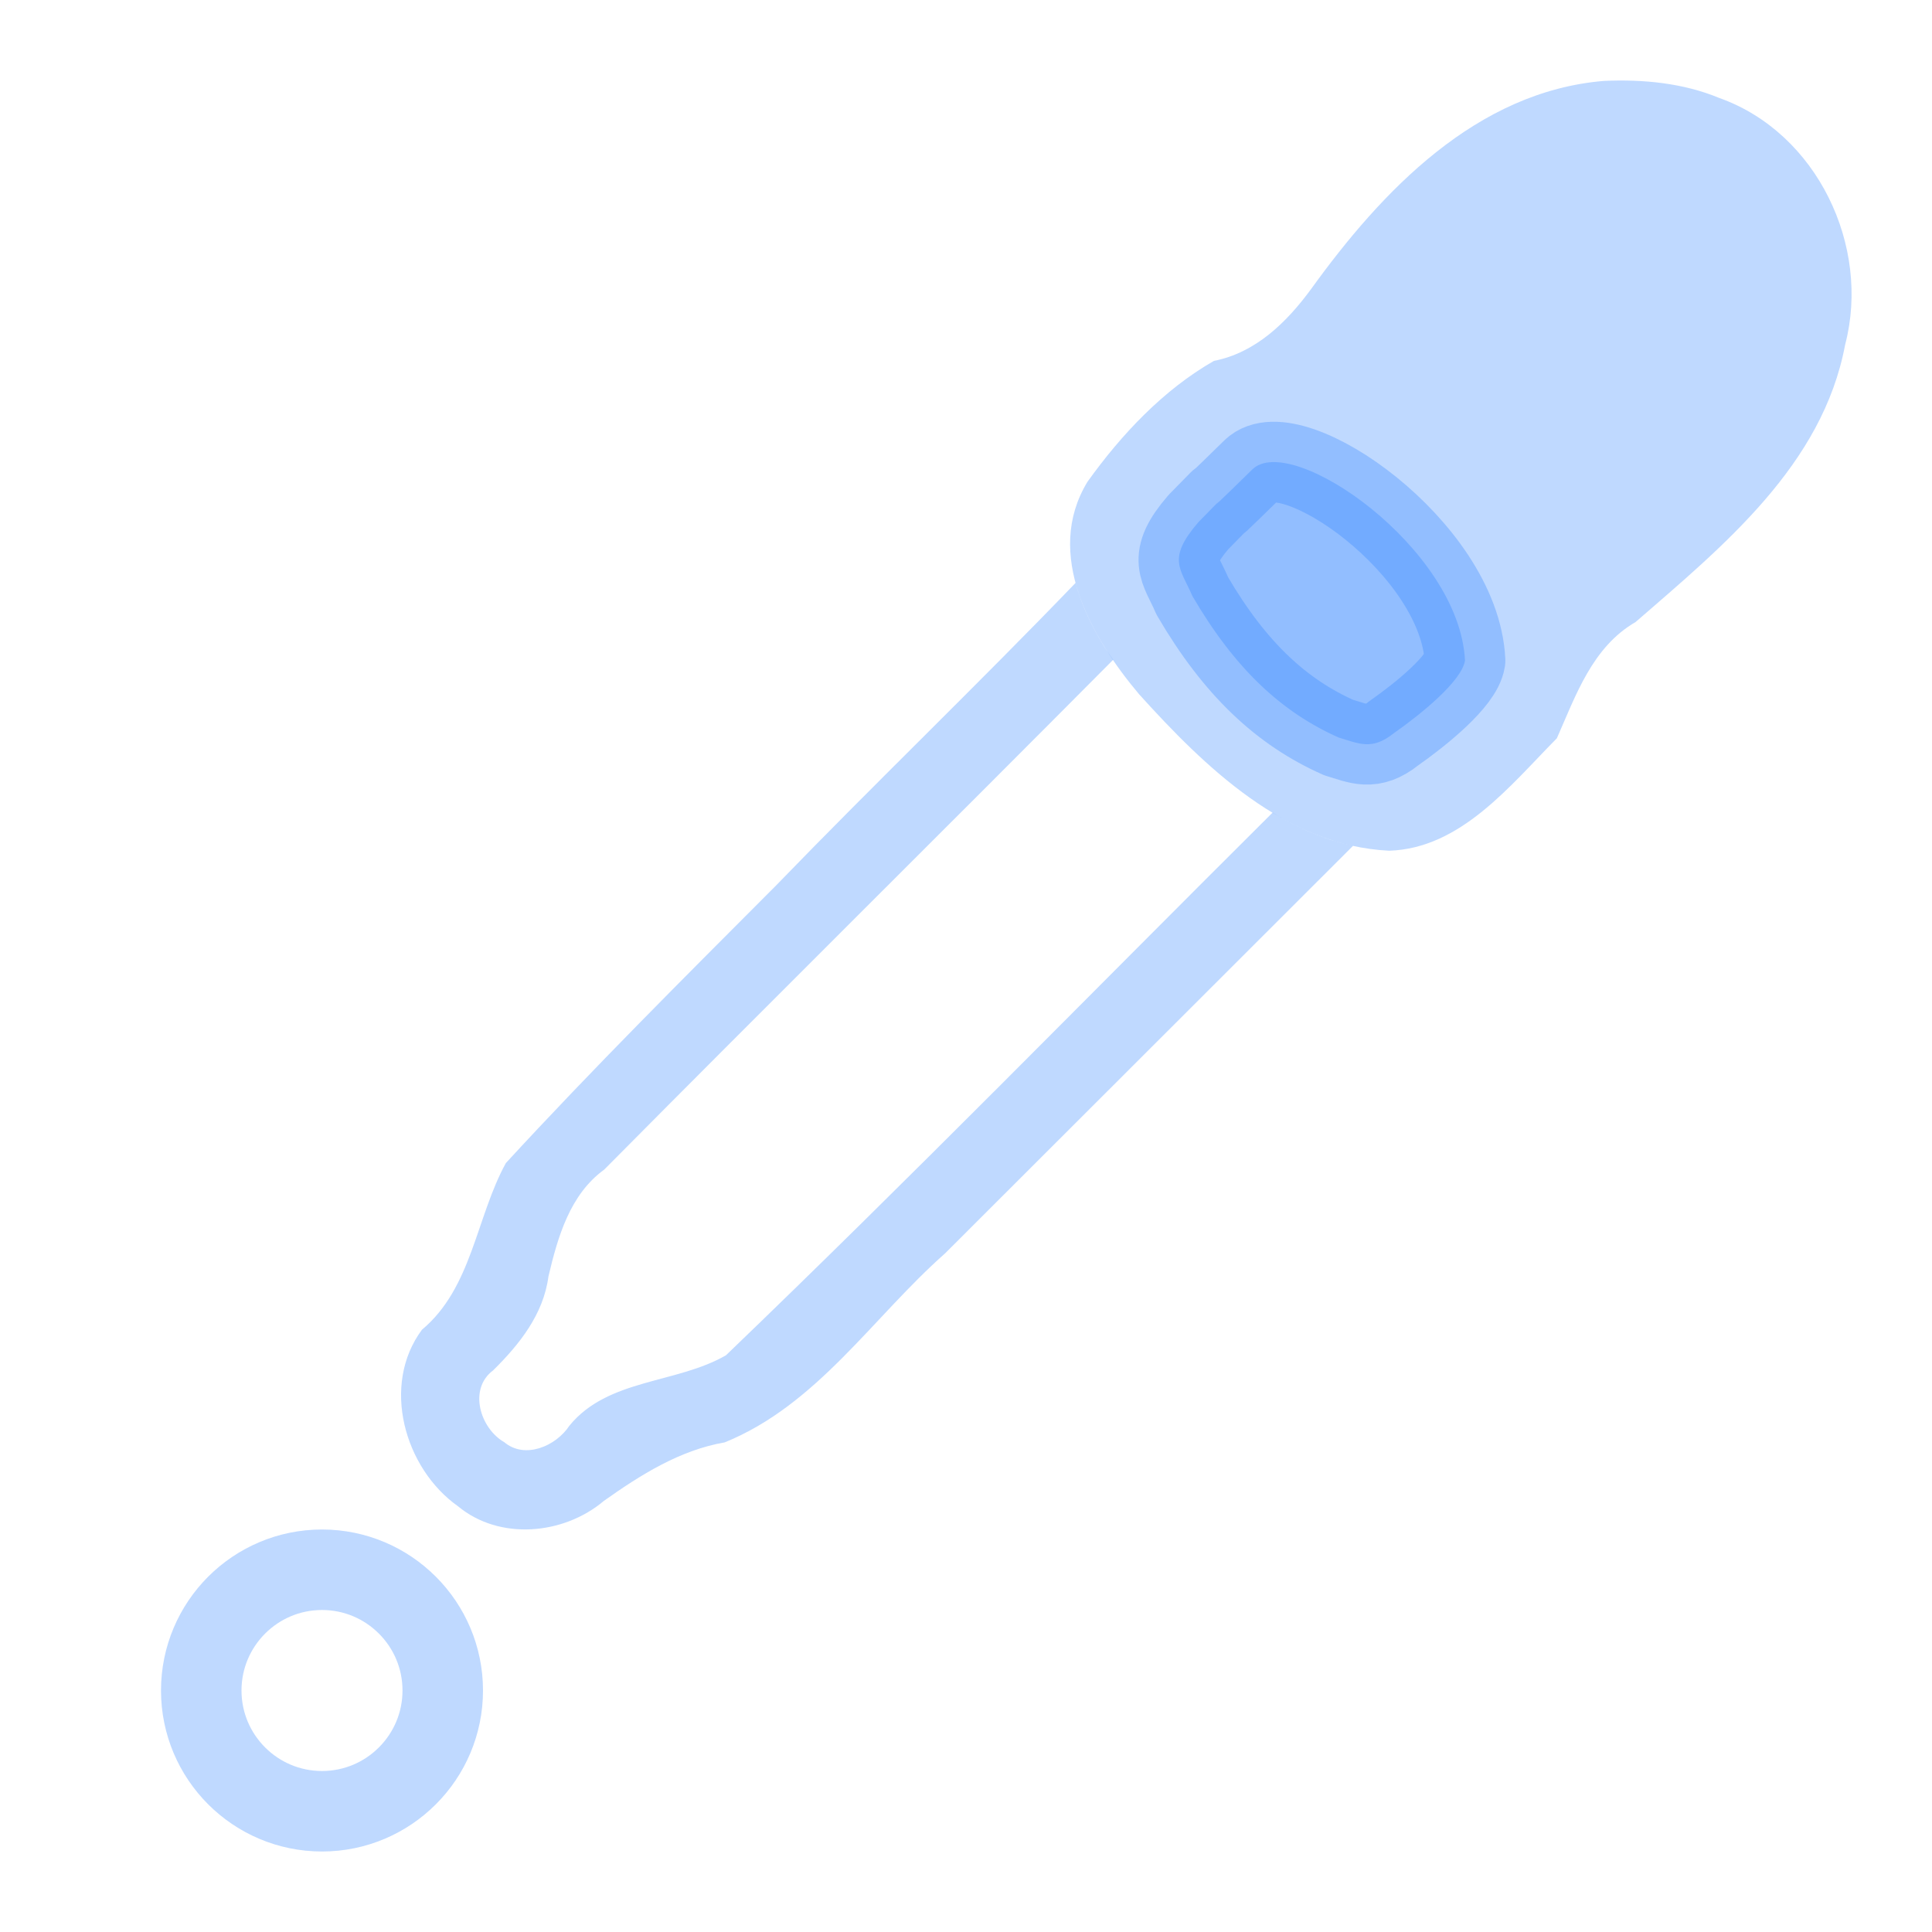 <?xml version="1.0" encoding="UTF-8" standalone="no"?>
<!-- Created with Inkscape (http://www.inkscape.org/) -->

<svg
   xmlns:dc="http://purl.org/dc/elements/1.1/"
   xmlns:cc="http://creativecommons.org/ns#"
   xmlns:rdf="http://www.w3.org/1999/02/22-rdf-syntax-ns#"
   xmlns:svg="http://www.w3.org/2000/svg"
   xmlns="http://www.w3.org/2000/svg"
   xmlns:sodipodi="http://sodipodi.sourceforge.net/DTD/sodipodi-0.dtd"
   xmlns:inkscape="http://www.inkscape.org/namespaces/inkscape"
   width="24px"
   height="24px"
   viewBox="0 0 24 24"
   version="1.1"
   id="SVGRoot"
   inkscape:export-filename="/tmp/template.png"
   inkscape:export-xdpi="96"
   inkscape:export-ydpi="96"
   inkscape:version="0.92.2 2405546, 2018-03-11"
   sodipodi:docname="color-picker-hide.svg">
  <sodipodi:namedview
     id="base"
     pagecolor="#E0E1E2"
     bordercolor="#666768"
     borderopacity="1.0"
     inkscape:pageopacity="0"
     inkscape:pageshadow="2"
     inkscape:zoom="33.75"
     inkscape:cx="12"
     inkscape:cy="12"
     inkscape:document-units="px"
     inkscape:current-layer="layer1"
     showgrid="true"
     inkscape:window-width="1920"
     inkscape:window-height="1019"
     inkscape:window-x="0"
     inkscape:window-y="0"
     inkscape:window-maximized="1"
     inkscape:grid-bbox="true"
     inkscape:pagecheckerboard="false"
     inkscape:snap-bbox="true"
     inkscape:bbox-nodes="true"
     inkscape:snap-others="false"
     inkscape:object-nodes="false"
     inkscape:snap-grids="true"
     inkscape:snap-bbox-midpoints="false"
     showguides="true"
     inkscape:snap-global="false">
    <inkscape:grid
       type="xygrid"
       id="grid1374"
       originx="1"
       originy="1"
       empspacing="11"
       dotted="false" />
  </sodipodi:namedview>
  <defs
     id="defs815" />
  <g
     id="layer1"
     inkscape:groupmode="layer"
     inkscape:label="Layer 1">
    <path
       style="opacity:0.3;fill:#2a7fff;fill-opacity:1;stroke:none;stroke-width:0.327"
       d="M 19.925,1.005 C 18.339,1.137 17.167,2.371 16.288,3.589 15.985,4.003 15.598,4.382 15.08,4.483 c -0.63,0.36 -1.152,0.917 -1.571,1.502 -0.547,0.898 0.048,1.935 0.641,2.639 0.817,0.904 1.819,1.881 3.106,1.944 0.89,-0.028 1.504,-0.811 2.084,-1.397 0.237,-0.537 0.441,-1.133 0.978,-1.444 1.087,-0.944 2.323,-1.948 2.603,-3.445 C 23.242,3.058 22.572,1.65 21.36,1.218 20.907,1.03 20.412,0.984 19.925,1.005 Z"
       id="path9921-9-3-9-8"
       inkscape:connector-curvature="0" />
    <path
       sodipodi:nodetypes="ccccccs"
       id="path6419-3-9-4-4"
       d="m 15.558,5.83 c -0.921,0.903 -0.014,-0.012 -0.67,0.655 -0.399,0.462 -0.221,0.578 -0.076,0.919 0.53,0.908 1.111,1.444 1.817,1.758 0.249,0.073 0.412,0.166 0.686,-0.054 0.333,-0.233 0.844,-0.646 0.884,-0.903 -0.068,-1.396 -2.16,-2.846 -2.642,-2.374 z"
       style="opacity:0.3;fill:#2a7fff;fill-opacity:1;stroke:#2a7fff;stroke-width:1.002;stroke-linecap:round;stroke-linejoin:round;stroke-miterlimit:4;stroke-dashoffset:0;stroke-opacity:1"
       inkscape:connector-curvature="0" />
    <path
       style="opacity:0.3;fill:#2a7fff;fill-opacity:1;fill-rule:evenodd;stroke:none;stroke-width:0.327"
       d="M 13.361,7.241 C 12.143,8.507 10.869,9.73 9.648,10.992 8.513,12.131 7.372,13.266 6.284,14.448 5.913,15.124 5.864,15.998 5.242,16.518 c -0.511,0.687 -0.219,1.722 0.447,2.193 0.516,0.429 1.313,0.356 1.812,-0.066 0.457,-0.324 0.944,-0.631 1.501,-0.727 1.149,-0.466 1.841,-1.556 2.737,-2.347 1.689,-1.688 3.379,-3.376 5.069,-5.064 -0.007,-0.002 -0.014,-0.002 -0.021,-0.004 -0.076,-0.017 -0.151,-0.037 -0.225,-0.06 -0.074,-0.023 -0.147,-0.049 -0.219,-0.078 -0.072,-0.028 -0.143,-0.06 -0.213,-0.094 -0.07,-0.034 -0.139,-0.069 -0.207,-0.108 -0.039,-0.022 -0.076,-0.046 -0.114,-0.069 -2.262,2.25 -4.492,4.534 -6.791,6.742 -0.617,0.356 -1.466,0.287 -1.945,0.875 C 6.905,17.966 6.52,18.13 6.265,17.916 5.964,17.744 5.815,17.255 6.126,17.023 6.453,16.701 6.752,16.325 6.813,15.856 6.929,15.366 7.079,14.839 7.506,14.529 9.606,12.411 11.726,10.312 13.828,8.196 13.793,8.144 13.755,8.094 13.722,8.041 13.657,7.936 13.596,7.827 13.542,7.717 13.515,7.661 13.489,7.605 13.466,7.549 13.442,7.492 13.421,7.434 13.402,7.377 13.386,7.332 13.373,7.286 13.361,7.24 Z"
       id="path17041"
       inkscape:connector-curvature="0" />
    <path
       style="opacity:0.3;vector-effect:none;fill:none;fill-opacity:1;fill-rule:nonzero;stroke:#2a7fff;stroke-width:1;stroke-linecap:square;stroke-linejoin:round;stroke-miterlimit:4;stroke-dasharray:none;stroke-dashoffset:0;stroke-opacity:1;paint-order:normal"
       d="m 5.5,21 c 0,0.828 -0.672,1.5 -1.5,1.5 -0.828,0 -1.5,-0.672 -1.5,-1.5 0,-0.828 0.672,-1.5 1.5,-1.5 0.828,0 1.5,0.672 1.5,1.5 z"
       id="path822"
       inkscape:connector-curvature="0"
       sodipodi:nodetypes="ssscs" />
  </g>
</svg>
